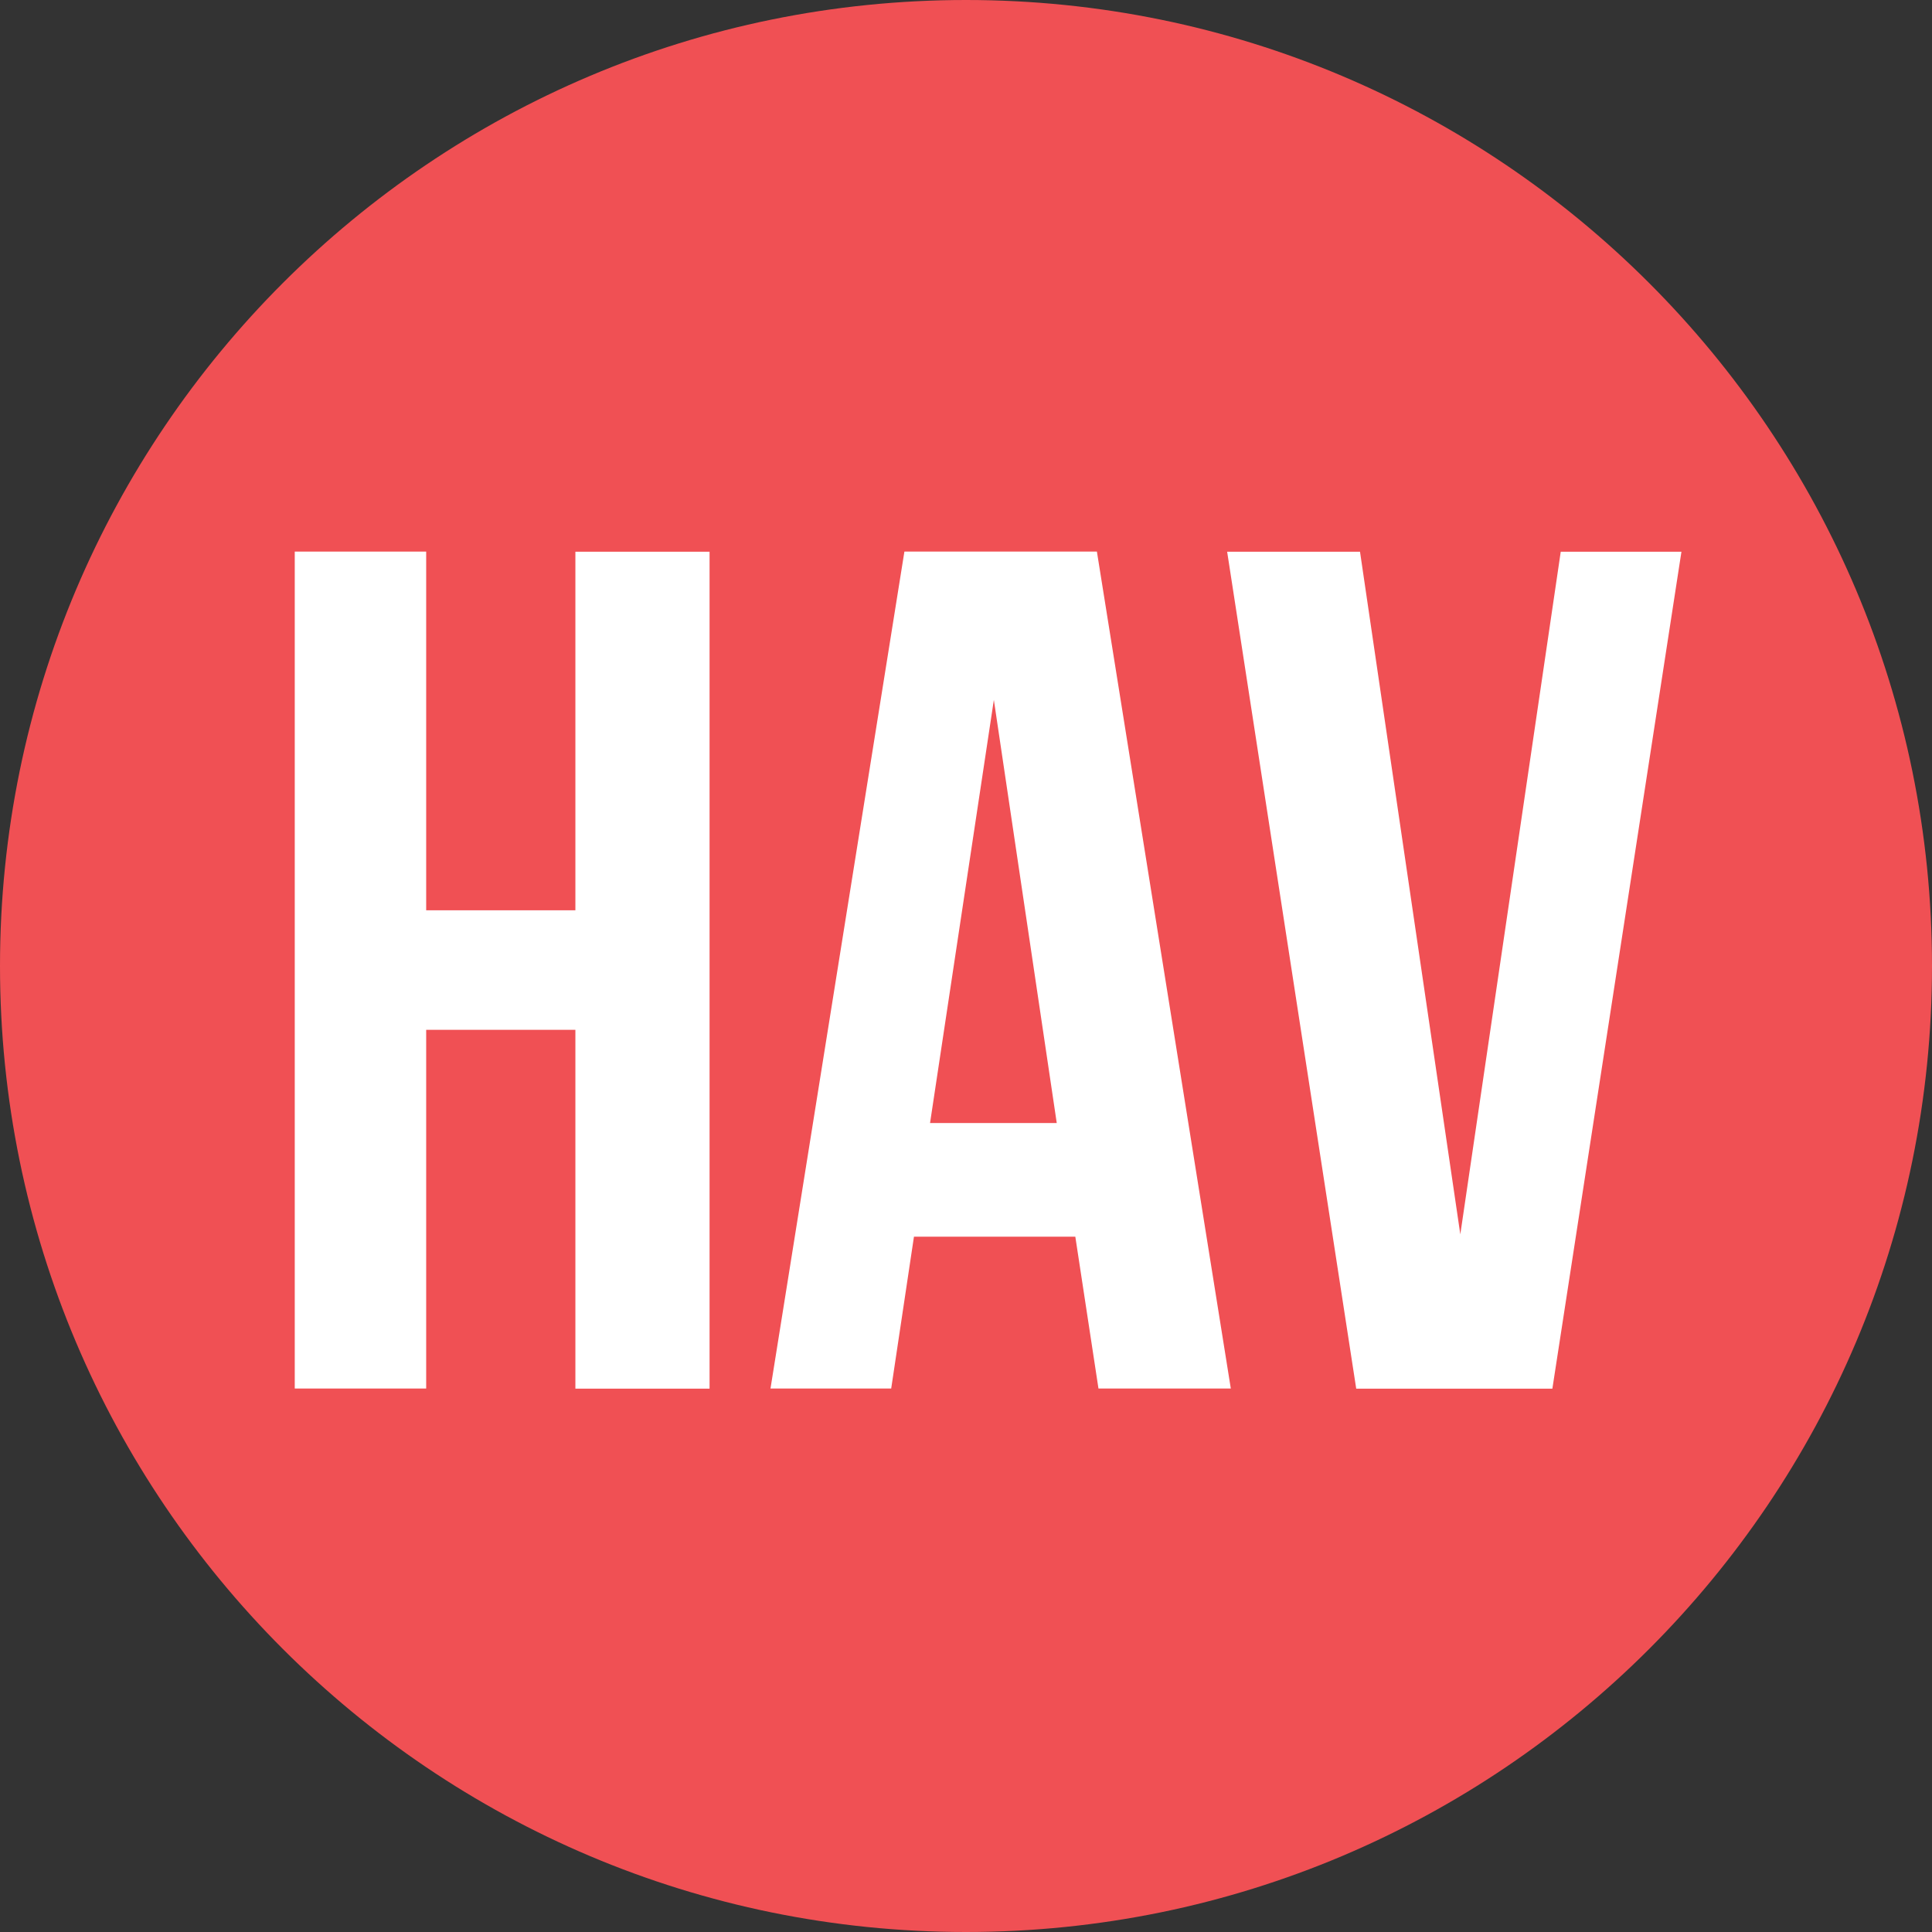 <?xml version="1.0" encoding="UTF-8"?>
<svg data-bbox="0 0 147.74 147.74" viewBox="0 0 147.74 147.74" xmlns="http://www.w3.org/2000/svg" data-type="ugc">
    <rect x="0" y="0" width="147.74" height="147.74" fill="#333333" stroke="none"/>
    <g>
        <g>
            <path fill="#f05054" d="M147.74 73.87c0 40.797-33.073 73.87-73.87 73.87C33.073 147.74 0 114.667 0 73.87 0 33.073 33.073 0 73.87 0c40.797 0 73.87 33.073 73.87 73.87z"/>
            <path d="M32.59 106.18H22.54v-64h10.05v27.43H44V42.19h10.26v64H44V78.75H32.59Z" fill="#ffffff"/>
            <path d="M94.12 106.18H84l-1.77-11.61H69.89l-1.74 11.61h-9.23l10.24-64h14.72Zm-23-20.3h9.69L76 53.52Z" fill="#ffffff"/>
            <path d="m111.67 94.39 7.68-52.2h9.23l-9.87 64h-15l-9.87-64H104Z" fill="#ffffff"/>
            <path fill="none" d="M147.74 73.87c0 40.797-33.073 73.87-73.87 73.87C33.073 147.74 0 114.667 0 73.87 0 33.073 33.073 0 73.87 0c40.797 0 73.87 33.073 73.87 73.87z"/>
        </g>
    </g>
</svg>
